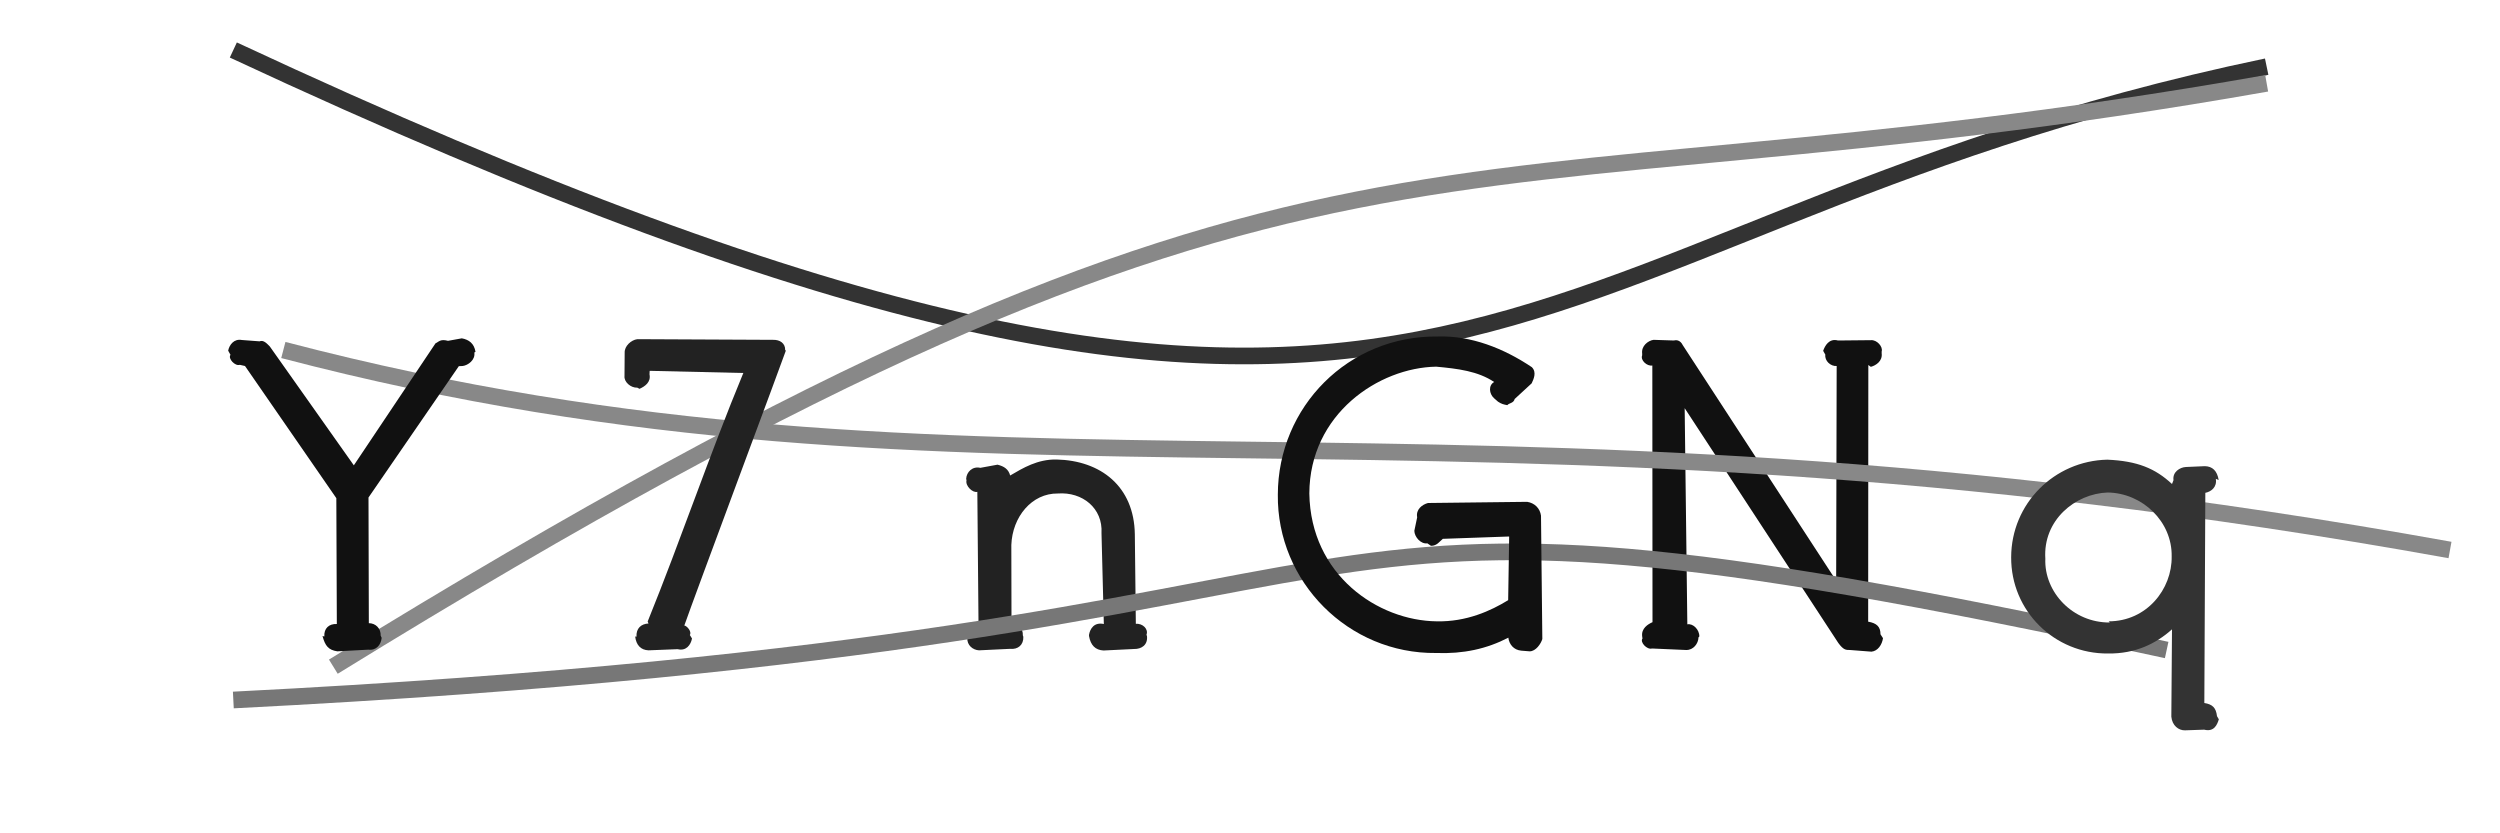 <svg xmlns="http://www.w3.org/2000/svg" width="150" height="50" viewBox="0,0,150,50"><path fill="#222" d="M68.09 32.06C68.05 29.18 66.04 27.63 63.39 27.57C62.25 27.55 61.38 28.08 60.61 28.53C60.51 28.16 60.26 27.98 59.85 27.88L58.82 28.07C58.35 27.96 57.99 28.32 57.97 28.73L57.99 28.82C57.91 29.16 58.37 29.59 58.64 29.51L58.71 37.38C58.41 37.43 57.99 37.70 58.03 38.20L58.04 38.28C58.01 38.71 58.37 39 58.74 39.02L60.61 38.93C61.08 38.98 61.42 38.69 61.40 38.21L61.37 38.12C61.39 37.71 61.10 37.42 60.69 37.36L60.68 32.70C60.74 31.01 61.91 29.59 63.47 29.61C64.94 29.50 66.18 30.49 66.09 31.99L66.23 37.44C65.66 37.32 65.41 37.70 65.34 38.09L65.34 38.16C65.44 38.72 65.72 39 66.21 39.03L68.04 38.94C68.50 38.95 68.87 38.69 68.82 38.18L68.79 38.08C68.92 37.75 68.56 37.39 68.15 37.43Z"/><path fill="#111" d="M112.25 22.01C112.55 21.93 112.96 21.67 112.90 21.20L112.90 21.09C112.99 20.80 112.61 20.38 112.26 20.41L110.28 20.43C109.74 20.28 109.49 20.76 109.39 21.05L109.52 21.28C109.47 21.65 109.84 21.99 110.20 21.96L110.17 34.84L100.96 20.70C100.83 20.43 100.60 20.38 100.44 20.43L99.21 20.39C98.88 20.44 98.47 20.76 98.53 21.21L98.53 21.32C98.41 21.61 98.82 21.99 99.14 21.93L99.15 37.33C98.88 37.45 98.47 37.70 98.53 38.18L98.55 38.31C98.38 38.53 98.82 39 99.12 38.91L101.17 39.00C101.60 39.01 101.90 38.62 101.91 38.24L101.96 38.19C101.97 37.78 101.58 37.39 101.24 37.46L101.08 24.49L110.30 38.58C110.61 39.00 110.75 39 111.00 39.00L112.29 39.10C112.67 39.06 112.92 38.69 112.98 38.29L112.83 38.06C112.83 37.61 112.61 37.39 112.09 37.30L112.10 21.90Z"/><path d="M17 21 C59 32,86 22,147 33" stroke="#888" fill="none"/><path d="M14 42 C93 38,70 26,130 39" stroke="#777" fill="none"/><path d="M14 3 C89 38,88 14,136 4" stroke="#333" fill="none"/><path fill="#111" d="M85.68 30.18C85.34 30.27 84.94 30.56 85.03 31.04L84.86 31.85C84.87 32.22 85.25 32.66 85.64 32.60L85.86 32.75C86.22 32.75 86.37 32.49 86.57 32.33L90.55 32.19L90.49 36.01C89.45 36.65 87.98 37.32 86.20 37.28C82.69 37.24 78.64 34.52 78.56 29.61C78.58 24.83 82.73 22.06 86.17 22.00C87.48 22.12 88.68 22.27 89.65 22.92C89.29 23.12 89.35 23.63 89.64 23.89L89.88 24.10C90.09 24.24 90.22 24.27 90.44 24.31C90.53 24.18 90.82 24.20 90.88 23.94L91.90 23.00C92.01 22.76 92.22 22.34 91.91 22.03C90.21 20.89 88.26 20.13 86.29 20.19C80.90 20.12 76.68 24.41 76.67 29.68C76.61 34.91 80.91 39.24 86.17 39.18C87.81 39.24 89.21 38.93 90.50 38.26C90.55 38.66 90.82 39 91.28 39.04L91.78 39.08C92.15 39.08 92.46 38.62 92.54 38.34L92.46 30.94C92.40 30.50 92.08 30.18 91.63 30.11Z"/><path d="M20 40 C80 3,85 14,136 5" stroke="#888" fill="none"/><path fill="#111" d="M26.88 20.45C26.41 20.32 26.32 20.52 26.13 20.60L21.23 27.92L16.19 20.79C16.02 20.62 15.82 20.38 15.57 20.48L14.51 20.40C14.04 20.31 13.76 20.69 13.69 21.04L13.83 21.29C13.66 21.51 14.11 21.99 14.39 21.89L14.70 21.96L20.18 29.89L20.21 37.44C19.74 37.42 19.43 37.70 19.46 38.19L19.35 38.16C19.51 38.76 19.71 39 20.24 39.08L22.10 38.98C22.58 39.04 22.86 38.69 22.90 38.27L22.84 38.14C22.86 37.71 22.54 37.39 22.13 37.39L22.11 29.85L27.53 21.97L27.76 21.96C28.08 21.92 28.53 21.60 28.46 21.15L28.53 21.11C28.45 20.61 28.14 20.38 27.71 20.30Z"/><path fill="#222" d="M47.11 21.00C47.12 20.60 46.80 20.38 46.39 20.39L38.24 20.35C37.87 20.40 37.46 20.76 37.48 21.17L37.47 22.56C37.43 22.91 37.84 23.28 38.24 23.26L38.37 23.33C38.69 23.19 39.07 22.93 38.97 22.46L38.98 22.25L44.60 22.38C42.57 27.28 40.85 32.38 38.86 37.29L38.91 37.41C38.47 37.43 38.16 37.70 38.19 38.20L38.11 38.19C38.17 38.70 38.44 39 38.91 39.02L40.66 38.95C41.17 39.08 41.45 38.69 41.52 38.31L41.39 38.10C41.52 37.92 41.24 37.56 41.06 37.53C41.59 35.99 47.12 21.18 47.15 21.04Z"/><path fill="#333" d="M133.12 28.80C133.03 28.25 132.75 27.98 132.29 27.97L131.15 28.02C130.79 28.04 130.34 28.32 130.41 28.81L130.32 29.04C129.31 28.10 128.24 27.66 126.44 27.58C123.26 27.65 120.68 30.21 120.67 33.43C120.65 36.66 123.27 39.24 126.49 39.21C128.12 39.23 129.36 38.62 130.32 37.76L130.28 43.00C130.33 43.54 130.72 43.83 131.10 43.82L132.25 43.78C132.85 43.93 133.03 43.48 133.13 43.16L133.02 42.97C132.96 42.46 132.75 42.26 132.26 42.18L132.32 29.57C132.67 29.50 133.03 29.23 132.95 28.73ZM126.59 37.35C124.37 37.37 122.64 35.53 122.72 33.52C122.57 31.23 124.49 29.62 126.46 29.55C128.55 29.58 130.34 31.30 130.30 33.39C130.33 35.35 128.80 37.28 126.52 37.28Z"/></svg>